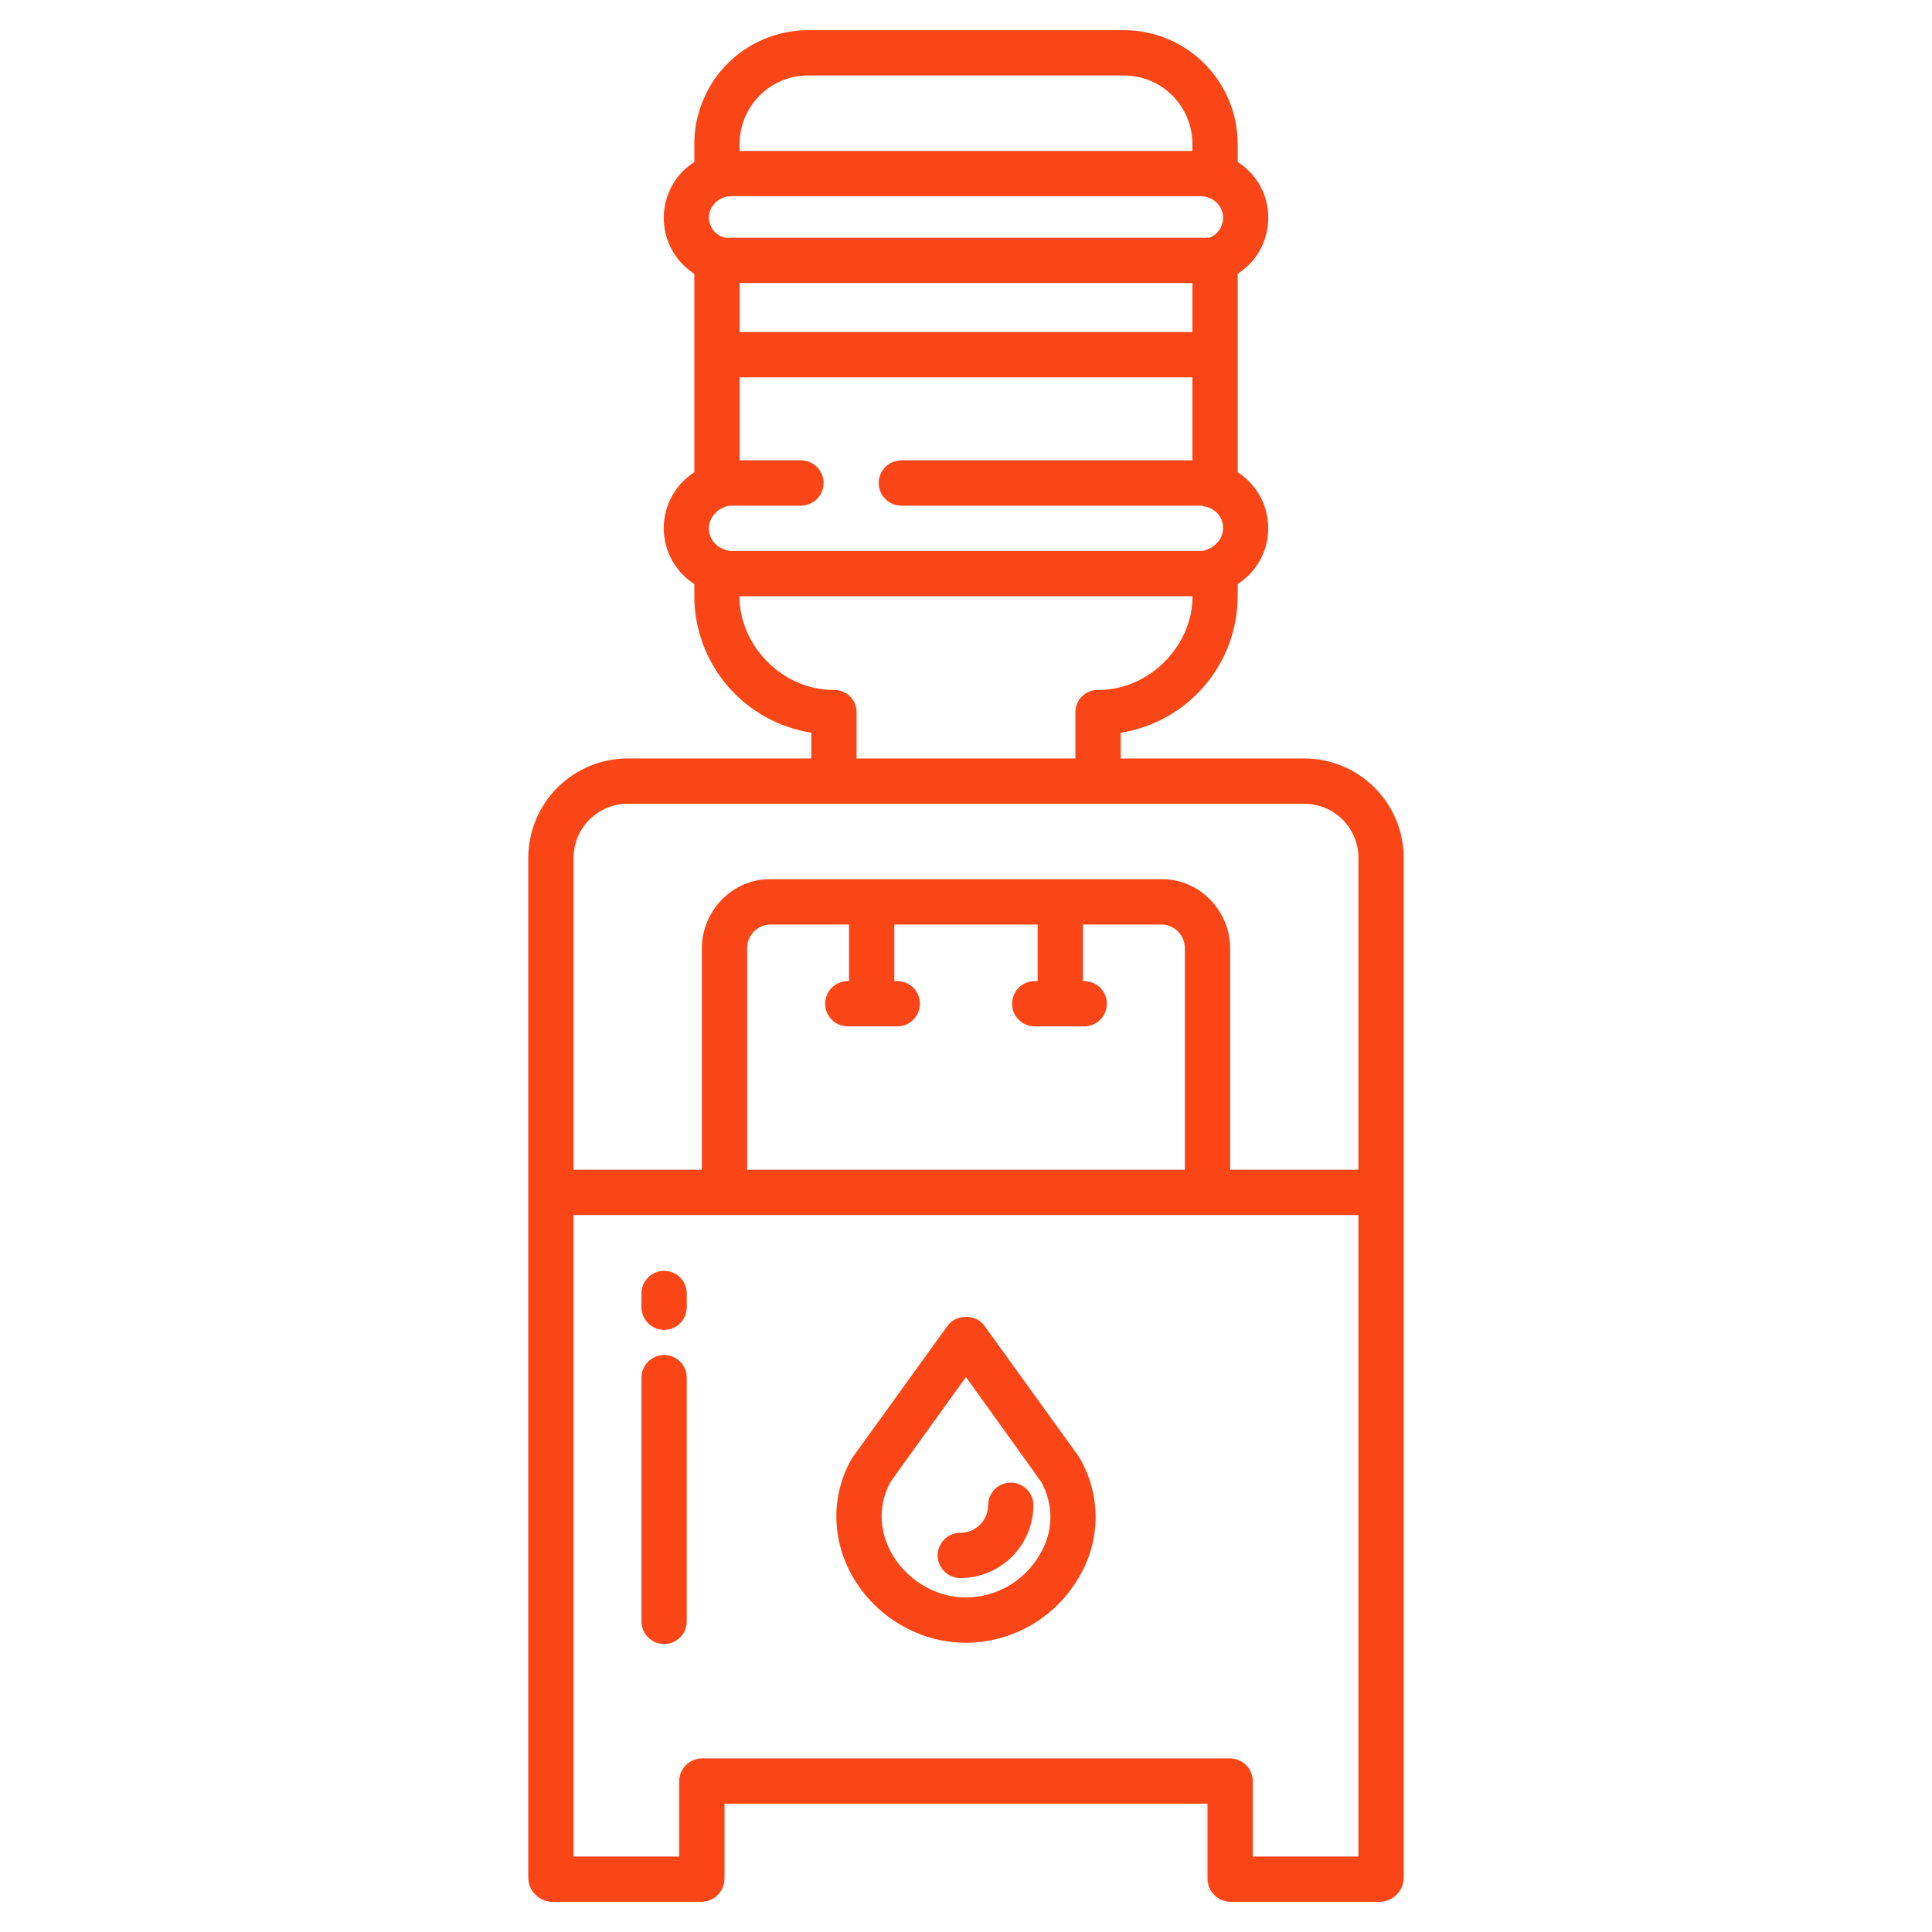 <svg width="75" height="75" viewBox="0 0 75 75" fill="none" xmlns="http://www.w3.org/2000/svg">
<path d="M37.5 63.772C38.393 63.768 39.269 63.53 40.041 63.08C40.812 62.63 41.452 61.985 41.895 61.21C42.308 60.512 42.528 59.716 42.531 58.905C42.533 58.094 42.319 57.297 41.911 56.596C41.897 56.573 41.883 56.55 41.867 56.529L38.214 51.464C38.131 51.354 38.023 51.265 37.899 51.206C37.774 51.147 37.638 51.118 37.5 51.123V51.123C37.362 51.118 37.226 51.147 37.102 51.206C36.978 51.265 36.87 51.353 36.787 51.463L33.133 56.526C33.117 56.549 33.101 56.566 33.087 56.591C32.681 57.278 32.467 58.061 32.467 58.859C32.467 61.523 34.772 63.772 37.5 63.772ZM34.586 57.502L37.499 53.456L40.414 57.518C40.658 57.949 40.783 58.437 40.776 58.933C40.768 59.428 40.628 59.912 40.37 60.336C40.081 60.843 39.664 61.265 39.16 61.56C38.656 61.854 38.084 62.011 37.5 62.014C35.755 62.014 34.225 60.538 34.225 58.856C34.225 58.381 34.35 57.915 34.586 57.503V57.502Z" fill="#FA4616"/>
<path d="M37.279 61.26C38.03 61.261 38.75 60.963 39.282 60.434C39.814 59.904 40.114 59.185 40.117 58.434C40.117 58.201 40.024 57.977 39.859 57.813C39.694 57.648 39.471 57.555 39.238 57.555C39.005 57.555 38.781 57.648 38.616 57.813C38.452 57.977 38.359 58.201 38.359 58.434C38.357 58.719 38.242 58.991 38.04 59.191C37.837 59.392 37.564 59.503 37.279 59.502C37.046 59.502 36.823 59.595 36.658 59.759C36.493 59.924 36.4 60.148 36.4 60.381C36.4 60.614 36.493 60.837 36.658 61.002C36.823 61.167 37.046 61.26 37.279 61.26V61.26Z" fill="#FA4616"/>
<path d="M26.66 62.943V53.481C26.66 53.248 26.568 53.025 26.403 52.86C26.238 52.695 26.014 52.602 25.781 52.602C25.548 52.602 25.325 52.695 25.16 52.86C24.995 53.025 24.902 53.248 24.902 53.481V62.943C24.902 63.176 24.995 63.4 25.16 63.564C25.325 63.729 25.548 63.822 25.781 63.822C26.014 63.822 26.238 63.729 26.403 63.564C26.568 63.4 26.66 63.176 26.66 62.943V62.943Z" fill="#FA4616"/>
<path d="M25.781 51.626C26.014 51.626 26.238 51.533 26.403 51.368C26.568 51.203 26.66 50.98 26.66 50.747V50.212C26.66 49.979 26.568 49.755 26.403 49.59C26.238 49.426 26.014 49.333 25.781 49.333C25.548 49.333 25.325 49.426 25.16 49.59C24.995 49.755 24.902 49.979 24.902 50.212V50.747C24.902 50.98 24.995 51.203 25.16 51.368C25.325 51.533 25.548 51.626 25.781 51.626V51.626Z" fill="#FA4616"/>
<path d="M21.434 73.828H27.246C27.482 73.822 27.706 73.723 27.87 73.554C28.035 73.384 28.126 73.157 28.125 72.921V70.019H46.875V72.921C46.874 73.157 46.965 73.384 47.13 73.554C47.294 73.723 47.518 73.822 47.754 73.828H53.566C53.807 73.824 54.037 73.727 54.209 73.559C54.382 73.39 54.483 73.162 54.492 72.921V33.264C54.481 32.248 54.07 31.277 53.348 30.562C52.627 29.847 51.653 29.445 50.637 29.443H43.506V28.444C44.779 28.243 45.939 27.592 46.772 26.609C47.606 25.625 48.058 24.375 48.047 23.086V22.672C48.201 22.571 48.345 22.455 48.478 22.328C48.75 22.055 48.958 21.725 49.087 21.361C49.215 20.998 49.26 20.61 49.218 20.227C49.177 19.844 49.05 19.475 48.848 19.147C48.645 18.819 48.371 18.541 48.047 18.333V10.628C48.201 10.526 48.346 10.411 48.479 10.282C48.719 10.043 48.909 9.759 49.038 9.445C49.168 9.132 49.234 8.797 49.233 8.458C49.237 8.025 49.13 7.599 48.922 7.22C48.714 6.84 48.413 6.52 48.047 6.29V5.594C48.048 4.427 47.587 3.306 46.765 2.478C45.942 1.649 44.826 1.18 43.658 1.172H31.342C30.174 1.18 29.058 1.649 28.235 2.478C27.413 3.306 26.952 4.427 26.953 5.594V6.289C26.799 6.391 26.654 6.506 26.521 6.634C26.249 6.907 26.041 7.237 25.913 7.601C25.785 7.964 25.74 8.352 25.782 8.735C25.823 9.119 25.95 9.488 26.152 9.816C26.355 10.143 26.629 10.422 26.953 10.63V18.333C26.799 18.435 26.654 18.551 26.521 18.679C26.249 18.952 26.041 19.282 25.913 19.646C25.785 20.009 25.74 20.397 25.782 20.78C25.823 21.163 25.95 21.532 26.152 21.86C26.355 22.188 26.629 22.466 26.953 22.674V23.086C26.942 24.375 27.394 25.625 28.228 26.609C29.061 27.592 30.221 28.243 31.494 28.444V29.443H24.363C23.347 29.445 22.373 29.847 21.652 30.562C20.93 31.277 20.519 32.248 20.508 33.264V72.921C20.517 73.162 20.619 73.39 20.791 73.559C20.963 73.727 21.193 73.824 21.434 73.828V73.828ZM28.711 5.594C28.709 4.893 28.985 4.219 29.478 3.72C29.971 3.221 30.64 2.937 31.342 2.93H43.658C44.359 2.937 45.029 3.221 45.522 3.72C46.015 4.219 46.291 4.893 46.289 5.594V5.859H28.711V5.594ZM27.76 7.878C27.857 7.778 27.976 7.704 28.108 7.661C28.184 7.634 28.264 7.619 28.345 7.617H46.655C46.669 7.617 46.683 7.626 46.699 7.627C46.91 7.641 47.107 7.734 47.252 7.887C47.397 8.041 47.478 8.243 47.481 8.454C47.48 8.629 47.424 8.8 47.321 8.942C47.218 9.083 47.073 9.189 46.907 9.243C46.904 9.244 46.901 9.217 46.899 9.218C46.819 9.234 46.736 9.238 46.655 9.229H28.345C28.261 9.238 28.177 9.234 28.094 9.216C27.929 9.165 27.785 9.063 27.681 8.924C27.578 8.785 27.522 8.617 27.52 8.444C27.52 8.338 27.541 8.234 27.582 8.136C27.624 8.039 27.684 7.951 27.76 7.878V7.878ZM46.289 10.986V12.891H28.711V10.986H46.289ZM28.345 21.387C28.258 21.377 28.174 21.353 28.094 21.317C27.928 21.26 27.783 21.152 27.68 21.009C27.577 20.866 27.521 20.694 27.52 20.518C27.52 20.297 27.607 20.085 27.762 19.928C27.857 19.823 27.976 19.742 28.108 19.692C28.183 19.659 28.263 19.638 28.345 19.629H31.092C31.325 19.629 31.549 19.536 31.714 19.372C31.878 19.207 31.971 18.983 31.971 18.75C31.971 18.517 31.878 18.293 31.714 18.128C31.549 17.964 31.325 17.871 31.092 17.871H28.711V14.648H46.289V17.871H34.991C34.758 17.871 34.534 17.964 34.369 18.128C34.204 18.293 34.112 18.517 34.112 18.75C34.112 18.983 34.204 19.207 34.369 19.372C34.534 19.536 34.758 19.629 34.991 19.629H46.655C46.67 19.629 46.684 19.654 46.699 19.655C46.911 19.671 47.108 19.766 47.253 19.921C47.398 20.076 47.479 20.279 47.481 20.491C47.481 20.711 47.394 20.922 47.239 21.078C47.145 21.183 47.029 21.265 46.899 21.317C46.822 21.353 46.74 21.377 46.655 21.387H28.345ZM28.705 23.145H46.295C46.295 25.049 44.65 26.786 42.626 26.786C42.512 26.783 42.399 26.802 42.293 26.843C42.187 26.885 42.09 26.947 42.008 27.026C41.926 27.105 41.861 27.2 41.816 27.304C41.771 27.409 41.748 27.522 41.747 27.636V29.443H33.252V27.636C33.251 27.522 33.228 27.409 33.183 27.304C33.139 27.2 33.074 27.105 32.992 27.026C32.91 26.947 32.813 26.885 32.706 26.843C32.6 26.802 32.487 26.783 32.373 26.786C30.35 26.786 28.705 25.049 28.705 23.145ZM22.266 33.264C22.276 32.714 22.502 32.19 22.894 31.805C23.286 31.419 23.814 31.203 24.363 31.201H50.637C51.187 31.203 51.714 31.419 52.106 31.805C52.498 32.19 52.724 32.714 52.734 33.264V45.41H47.754V36.817C47.754 35.364 46.577 34.131 45.123 34.131H29.877C28.423 34.131 27.246 35.364 27.246 36.817V45.41H22.266V33.264ZM32.911 39.844H34.833C35.066 39.844 35.289 39.751 35.454 39.586C35.619 39.422 35.711 39.198 35.711 38.965C35.711 38.732 35.619 38.508 35.454 38.343C35.289 38.178 35.066 38.086 34.833 38.086H34.717V35.889H40.283V38.086H40.167C39.934 38.086 39.711 38.178 39.546 38.343C39.381 38.508 39.289 38.732 39.289 38.965C39.289 39.198 39.381 39.422 39.546 39.586C39.711 39.751 39.934 39.844 40.167 39.844H42.089C42.322 39.844 42.546 39.751 42.711 39.586C42.876 39.422 42.968 39.198 42.968 38.965C42.968 38.732 42.876 38.508 42.711 38.343C42.546 38.178 42.322 38.086 42.089 38.086H42.041V35.889H45.123C45.36 35.901 45.584 36.004 45.747 36.177C45.91 36.35 45.999 36.58 45.996 36.817V45.41H29.004V36.817C29.001 36.58 29.09 36.35 29.253 36.177C29.416 36.004 29.64 35.901 29.877 35.889H32.959V38.086H32.911C32.678 38.086 32.454 38.178 32.289 38.343C32.124 38.508 32.032 38.732 32.032 38.965C32.032 39.198 32.124 39.422 32.289 39.586C32.454 39.751 32.678 39.844 32.911 39.844V39.844ZM22.266 47.168H52.734V72.07H48.633V69.148C48.633 68.914 48.541 68.69 48.376 68.524C48.212 68.358 47.988 68.263 47.754 68.262H27.246C27.012 68.263 26.788 68.358 26.624 68.524C26.459 68.69 26.367 68.914 26.367 69.148V72.07H22.266V47.168Z" fill="#FA4616"/>
</svg>
